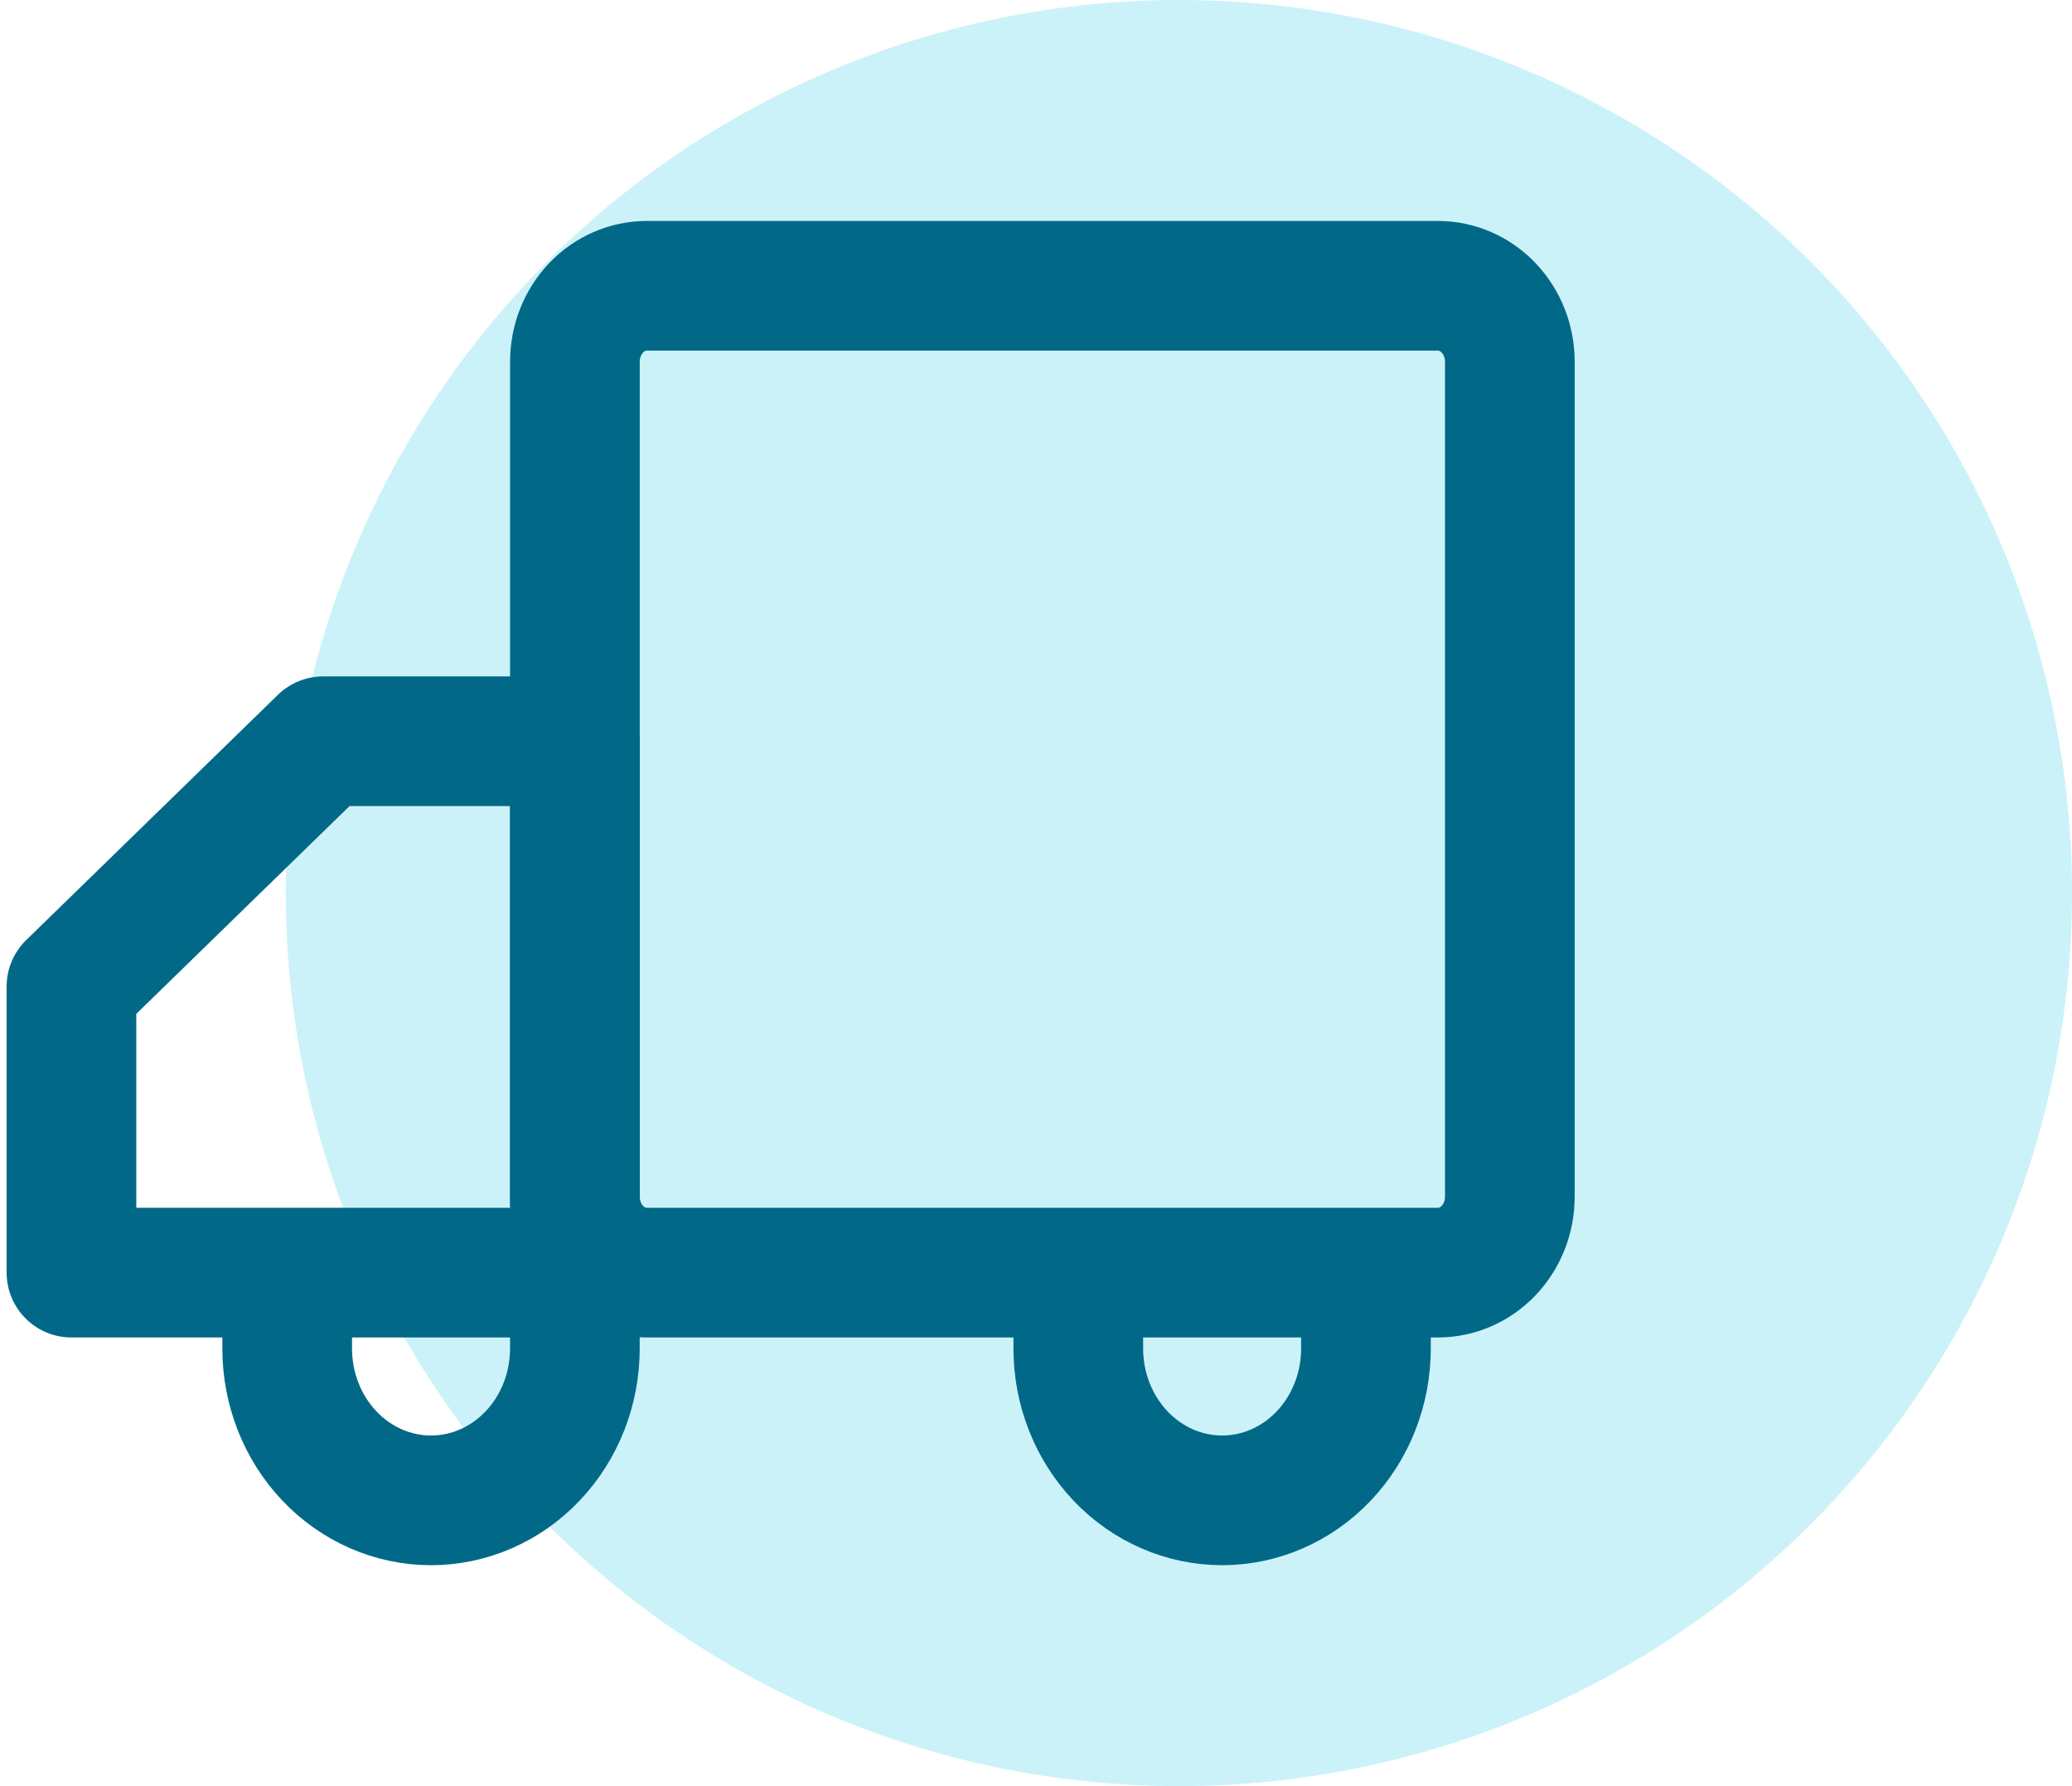 <svg width="58" height="50" viewBox="0 0 58 50" fill="none" xmlns="http://www.w3.org/2000/svg">
<circle opacity="0.3" cx="33" cy="25" r="25" fill="#53D2EA"/>
<path d="M2 35.625H16.092V20.75H9.046L2 27.616V35.625Z" stroke="#016987" stroke-width="3.63" stroke-linejoin="round"/>
<path d="M40.251 8H18.106C17.572 8 17.06 8.224 16.682 8.622C16.305 9.021 16.093 9.561 16.093 10.125V33.5C16.093 34.064 16.305 34.604 16.682 35.003C17.06 35.401 17.572 35.625 18.106 35.625H40.251C40.785 35.625 41.297 35.401 41.674 35.003C42.052 34.604 42.264 34.064 42.264 33.5V10.125C42.264 9.561 42.052 9.021 41.674 8.622C41.297 8.224 40.785 8 40.251 8V8Z" stroke="#016987" stroke-width="3.63" stroke-linejoin="round"/>
<path d="M38.236 37.75C38.236 38.877 37.812 39.958 37.057 40.755C36.302 41.552 35.278 42 34.21 42C33.142 42 32.118 41.552 31.363 40.755C30.608 39.958 30.184 38.877 30.184 37.75" stroke="#016987" stroke-width="3.63" stroke-linecap="square" stroke-linejoin="round"/>
<path d="M16.092 37.75C16.092 38.877 15.668 39.958 14.912 40.755C14.157 41.552 13.133 42 12.065 42C10.998 42 9.973 41.552 9.218 40.755C8.463 39.958 8.039 38.877 8.039 37.75" stroke="#016987" stroke-width="3.63" stroke-linecap="square" stroke-linejoin="round"/>
</svg>

